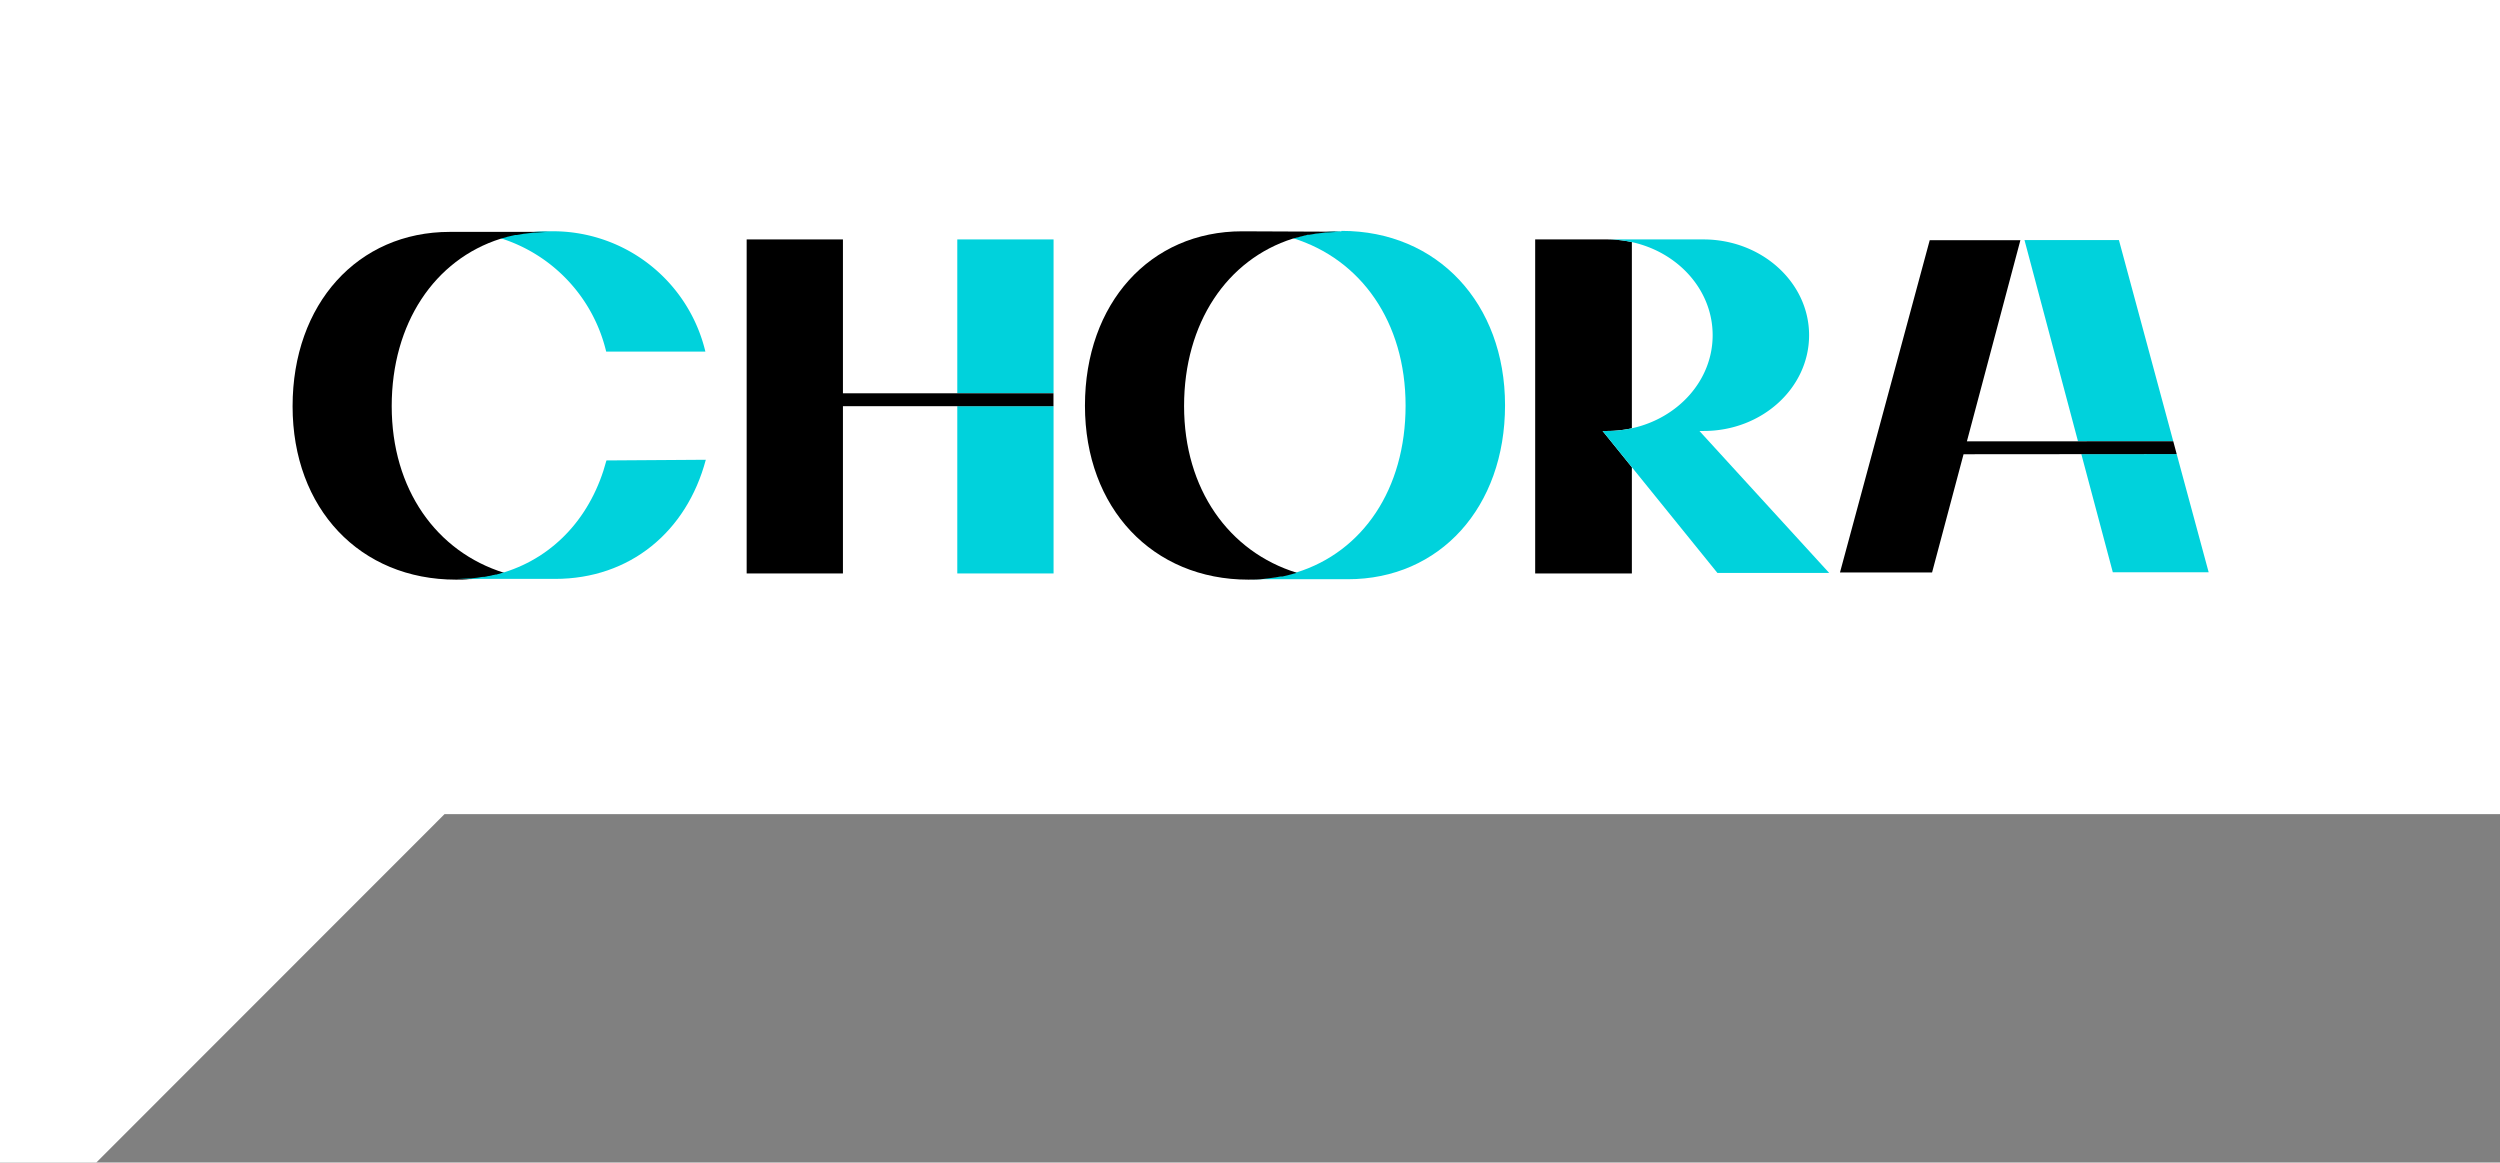 <svg xmlns="http://www.w3.org/2000/svg" viewBox="0 0 298.63 138.87"><rect x="0" y="0" width="298.63" height="138.87" fill="#808080" stroke="none"/><defs><style>.a19fbb51-bd92-4122-a8e9-2e53efc34e59{fill:#fff;}.aa4dcf32-70bd-4f31-bb19-eb2c0afb1051{fill:#00d2dc;}</style></defs><title>logo chora biancoRisorsa 1</title><g id="b1bf2825-a20b-4fa5-87a4-6af56752c7fb" data-name="Livello 2"><g id="afb62958-21ee-4f8f-8291-78c3bbb4756c" data-name="Livello 1"><polygon class="a19fbb51-bd92-4122-a8e9-2e53efc34e59" points="0 0 298.63 0 298.63 97.25 53.1 97.25 11.5 138.87 0 138.87 0 0"></polygon><path d="M192,51.48a14.07,14.07,0,0,0,2.93-.32V28.92A14.07,14.07,0,0,0,192,28.6h-8.62V68.5h11.55V55.81l-3.5-4.33Z"></path><rect class="aa4dcf32-70bd-4f31-bb19-eb2c0afb1051" x="114.35" y="48.52" width="11.5" height="19.98"></rect><rect class="aa4dcf32-70bd-4f31-bb19-eb2c0afb1051" x="114.35" y="28.6" width="11.5" height="18.38"></rect><path class="aa4dcf32-70bd-4f31-bb19-eb2c0afb1051" d="M65.57,27.63c-.64,0-1.25,0-1.87.09l-.4.05c-.53.05-1.06.13-1.57.23l-.21,0q-.89.2-1.74.45A18.76,18.76,0,0,1,72.41,42H84.26A18.73,18.73,0,0,0,65.57,27.63"></path><polygon points="114.35 46.98 100.69 46.98 100.69 28.6 89.19 28.6 89.19 68.5 100.69 68.5 100.69 48.52 114.35 48.52 125.84 48.52 125.84 46.98 114.35 46.98"></polygon><path class="aa4dcf32-70bd-4f31-bb19-eb2c0afb1051" d="M160.22,27.63c-.63,0-1.25,0-1.86.09l-.4.05c-.54.05-1.06.13-1.58.23l-.2,0-1.74.45c8.12,2.51,13.46,10,13.46,20s-5.13,17.46-13,19.92q-.85.25-1.74.45l-.21,0c-.51.1-1,.17-1.57.23l-.4.05c-.61,0-1.23.09-1.87.09H161c11,0,18.78-8.6,18.78-20.78s-8.08-20.83-19.52-20.83"></path><path class="aa4dcf32-70bd-4f31-bb19-eb2c0afb1051" d="M203,51.48h.52c6.94,0,12.58-5.12,12.58-11.44S210.42,28.6,203.48,28.6H192a14.07,14.07,0,0,1,2.93.32c5.53,1.21,9.65,5.72,9.65,11.12s-4.12,9.91-9.65,11.12a14.07,14.07,0,0,1-2.93.32h-.57l3.5,4.33,10.22,12.63H218.5Z"></path><path d="M148.38,27.63c-11,0-18.78,8.6-18.78,20.83s8.08,20.78,19.52,20.78c.64,0,1.26,0,1.87-.09l.4-.05c.53-.06,1.06-.13,1.57-.23l.21,0q.89-.19,1.74-.45c-8.13-2.51-13.47-10-13.47-19.92s5.13-17.51,13-20l1.74-.45.2,0c.52-.1,1-.18,1.58-.23l.4-.05c.61,0,1.23-.09,1.86-.09Z"></path><path d="M56.33,69.15c.45,0,.9-.09,1.34-.17l.18,0c.46-.08.92-.17,1.37-.28l.11,0c.31-.08.61-.18.91-.27-8.12-2.52-13.45-10-13.45-19.91s5.13-17.51,13-20c.57-.18,1.15-.32,1.75-.45l.2,0c.51-.1,1-.18,1.57-.23l.4-.05c.62,0,1.24-.09,1.87-.09H53.73c-11,0-18.78,8.6-18.78,20.83S43,69.24,54.47,69.24c.55,0,1.08,0,1.61-.07l.25,0"></path><path class="aa4dcf32-70bd-4f31-bb19-eb2c0afb1051" d="M72.44,55c-1.75,6.63-6.18,11.48-12.2,13.36-.3.09-.6.19-.91.27l-.11,0c-.45.11-.91.2-1.37.28l-.18,0c-.44.08-.89.13-1.34.17l-.25,0c-.53,0-1.06.07-1.61.07H66.31c8.93,0,15.71-5.63,18-14.23Z"></path><polygon class="aa4dcf32-70bd-4f31-bb19-eb2c0afb1051" points="253.11 28.68 241.83 28.68 248.22 52.71 259.6 52.71 253.11 28.68"></polygon><polygon class="aa4dcf32-70bd-4f31-bb19-eb2c0afb1051" points="263.83 68.36 260.01 54.24 248.62 54.25 252.38 68.36 263.83 68.36"></polygon><polygon points="259.6 52.71 234.95 52.72 241.34 28.69 230.51 28.69 219.79 68.38 230.79 68.38 234.55 54.26 260.01 54.24 259.6 52.71"></polygon></g></g></svg>